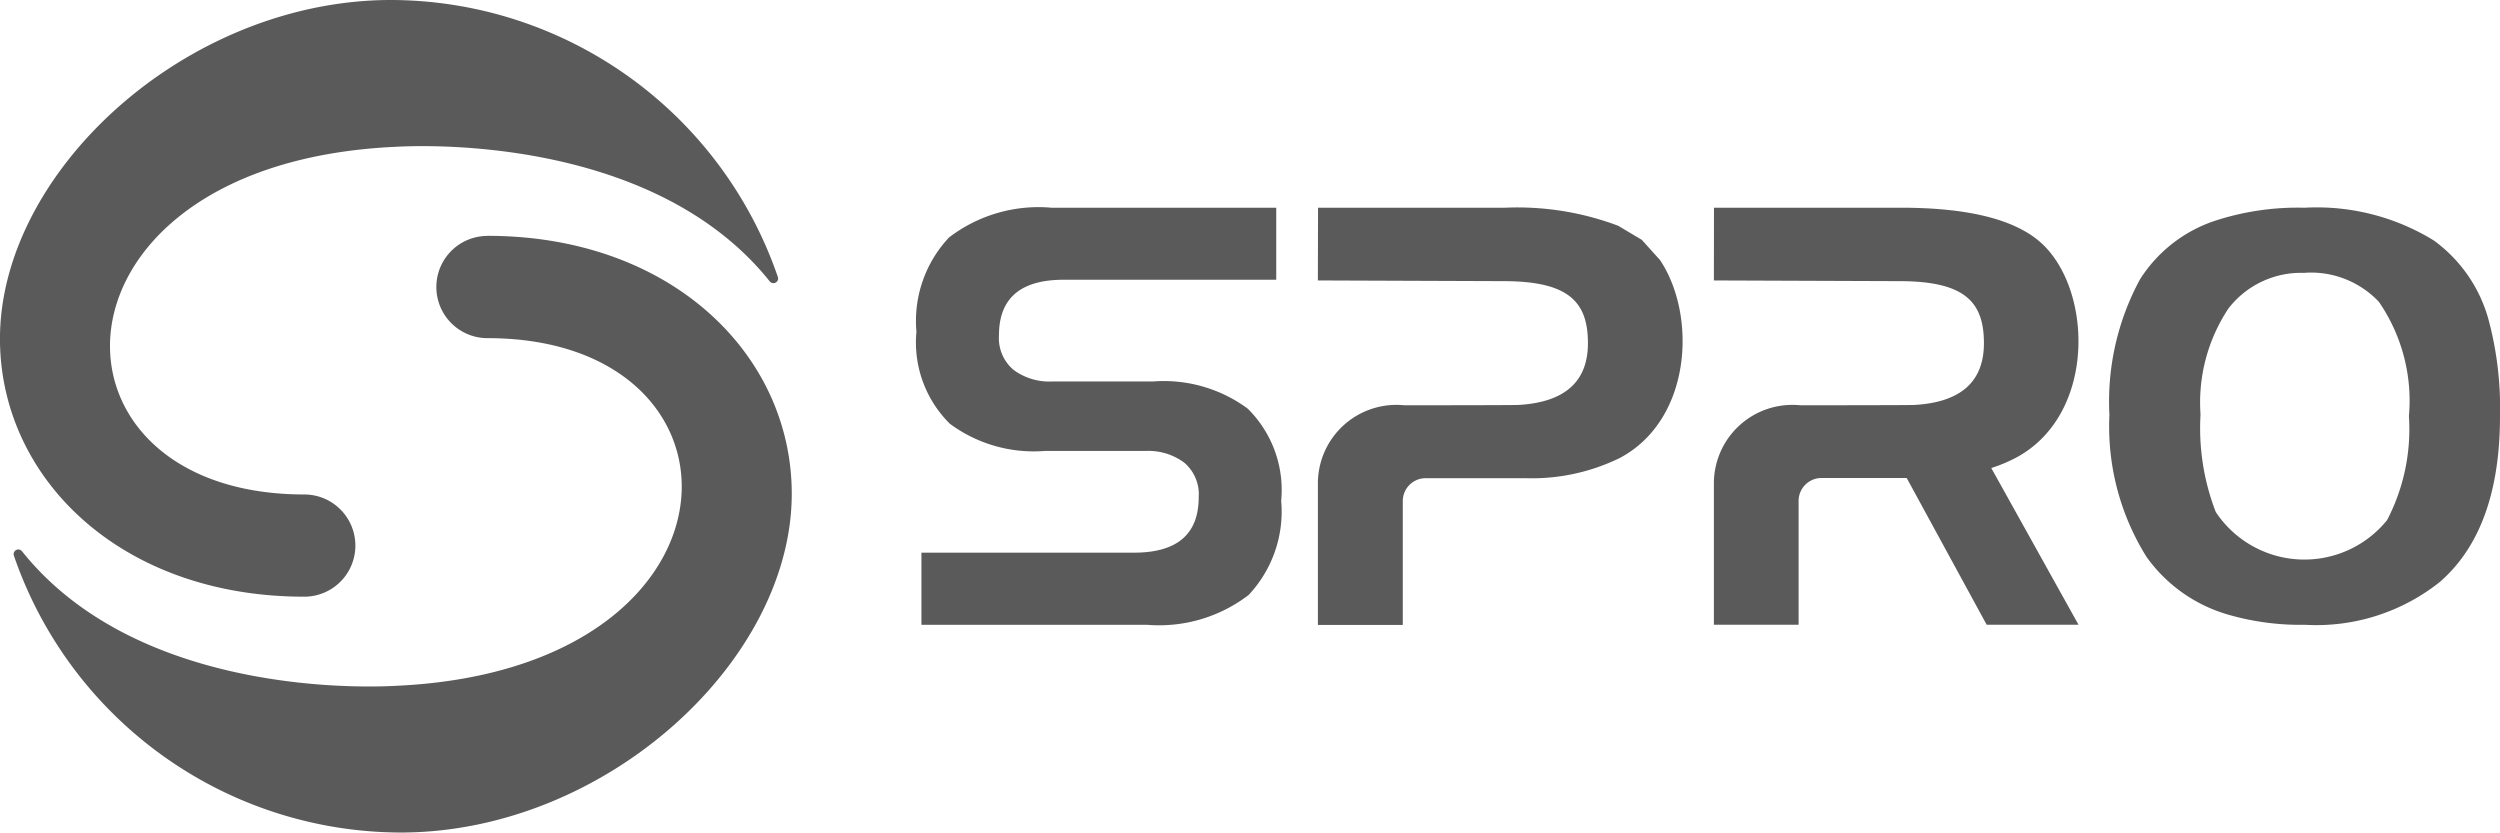 <svg id="Grupo_783" data-name="Grupo 783" xmlns="http://www.w3.org/2000/svg" xmlns:xlink="http://www.w3.org/1999/xlink" width="85.961" height="28.626" viewBox="0 0 85.961 28.626">
  <defs>
    <clipPath id="clip-path">
      <rect id="Retângulo_439" data-name="Retângulo 439" width="85.961" height="28.627" fill="#5a5a5a"/>
    </clipPath>
  </defs>
  <g id="Grupo_749" data-name="Grupo 749" clip-path="url(#clip-path)">
    <path id="Caminho_1122" data-name="Caminho 1122" d="M16.763,8.109c6.319,0,10.444,4.077,10.462,8.837.024,5.757-6.363,11.638-13.377,11.68A14.1,14.1,0,0,1,.479,19.107a.161.161,0,0,1,.278-.153c4.137,5.179,12.466,4.646,12.868,4.627,6.678-.306,9.814-3.74,9.817-6.849,0-2.673-2.31-5.105-6.68-5.105a1.757,1.757,0,1,1,0-3.515ZM13.378,0A14.1,14.1,0,0,1,26.747,9.523a.161.161,0,0,1-.278.153C22.332,4.5,14,5.03,13.6,5.048c-6.678.306-9.814,3.74-9.817,6.849,0,2.673,2.31,5.105,6.68,5.105a1.757,1.757,0,1,1,0,3.515C4.144,20.518.019,16.441,0,11.681-.023,5.924,6.363.042,13.378,0" transform="translate(-0.001 0)" fill="#5a5a5a" fill-rule="evenodd"/>
    <path id="Caminho_1123" data-name="Caminho 1123" d="M188.015,34.041a3.147,3.147,0,0,0-2.625,1.227,5.847,5.847,0,0,0-.957,3.642,7.992,7.992,0,0,0,.524,3.352,3.657,3.657,0,0,0,5.891.278v0a6.76,6.76,0,0,0,.75-3.573,6,6,0,0,0-1.031-3.93,3.205,3.205,0,0,0-2.551-1m-22.8-1.136,0,0h0Zm22.767-1.1a7.677,7.677,0,0,1,4.472,1.125,4.993,4.993,0,0,1,1.886,2.742l0,0a11.708,11.708,0,0,1,.389,3.293q0,3.9-2.061,5.7a6.815,6.815,0,0,1-4.646,1.479,8.914,8.914,0,0,1-2.663-.356,5.221,5.221,0,0,1-2.78-1.973A8.461,8.461,0,0,1,181.3,38.92a8.817,8.817,0,0,1,1.05-4.655,4.865,4.865,0,0,1,2.566-2.012,9.16,9.16,0,0,1,3.072-.454m-20.285,0h6.428q3.326,0,4.7,1.106l0,0c1.892,1.519,2.086,5.98-.745,7.491a5.262,5.262,0,0,1-.848.354l3,5.389H177.08l-2.75-5.046H171.4a.787.787,0,0,0-.787.787v4.259H167.7V41.281a2.7,2.7,0,0,1,2.971-2.689c3.552,0,.111,0,0,0,0,0,3.82,0,3.943-.012q2.371-.144,2.371-2.123c0-1.457-.7-2.133-2.919-2.133L167.7,34.3Zm-13.614,0h6.429a9.825,9.825,0,0,1,3.894.622l.81.483.626.695c1.266,1.892,1.1,5.473-1.372,6.8a6.878,6.878,0,0,1-3.266.7H157.79a.787.787,0,0,0-.787.787v4.259h-2.919V41.281a2.7,2.7,0,0,1,2.971-2.689c3.552,0,.111,0,0,0,0,0,3.82,0,3.943-.012q2.371-.144,2.371-2.123c0-1.457-.7-2.133-2.918-2.133l-6.368-.024Zm-9.187,0h7.75v2.477h-7.31q-2.224,0-2.224,1.909a1.427,1.427,0,0,0,.5,1.189,2.06,2.06,0,0,0,1.323.4h3.471a4.853,4.853,0,0,1,3.259.934,3.934,3.934,0,0,1,1.151,3.168,4.191,4.191,0,0,1-1.12,3.239,5.064,5.064,0,0,1-3.5,1.025h-7.75V43.66h7.31q2.224,0,2.224-1.908a1.427,1.427,0,0,0-.5-1.189,2.06,2.06,0,0,0-1.323-.4H144.69a4.851,4.851,0,0,1-3.259-.934,3.933,3.933,0,0,1-1.151-3.168,4.191,4.191,0,0,1,1.121-3.239,5.063,5.063,0,0,1,3.5-1.025" transform="translate(-108.769 -24.657)" fill="#5a5a5a" fill-rule="evenodd"/>
  </g>
</svg>
